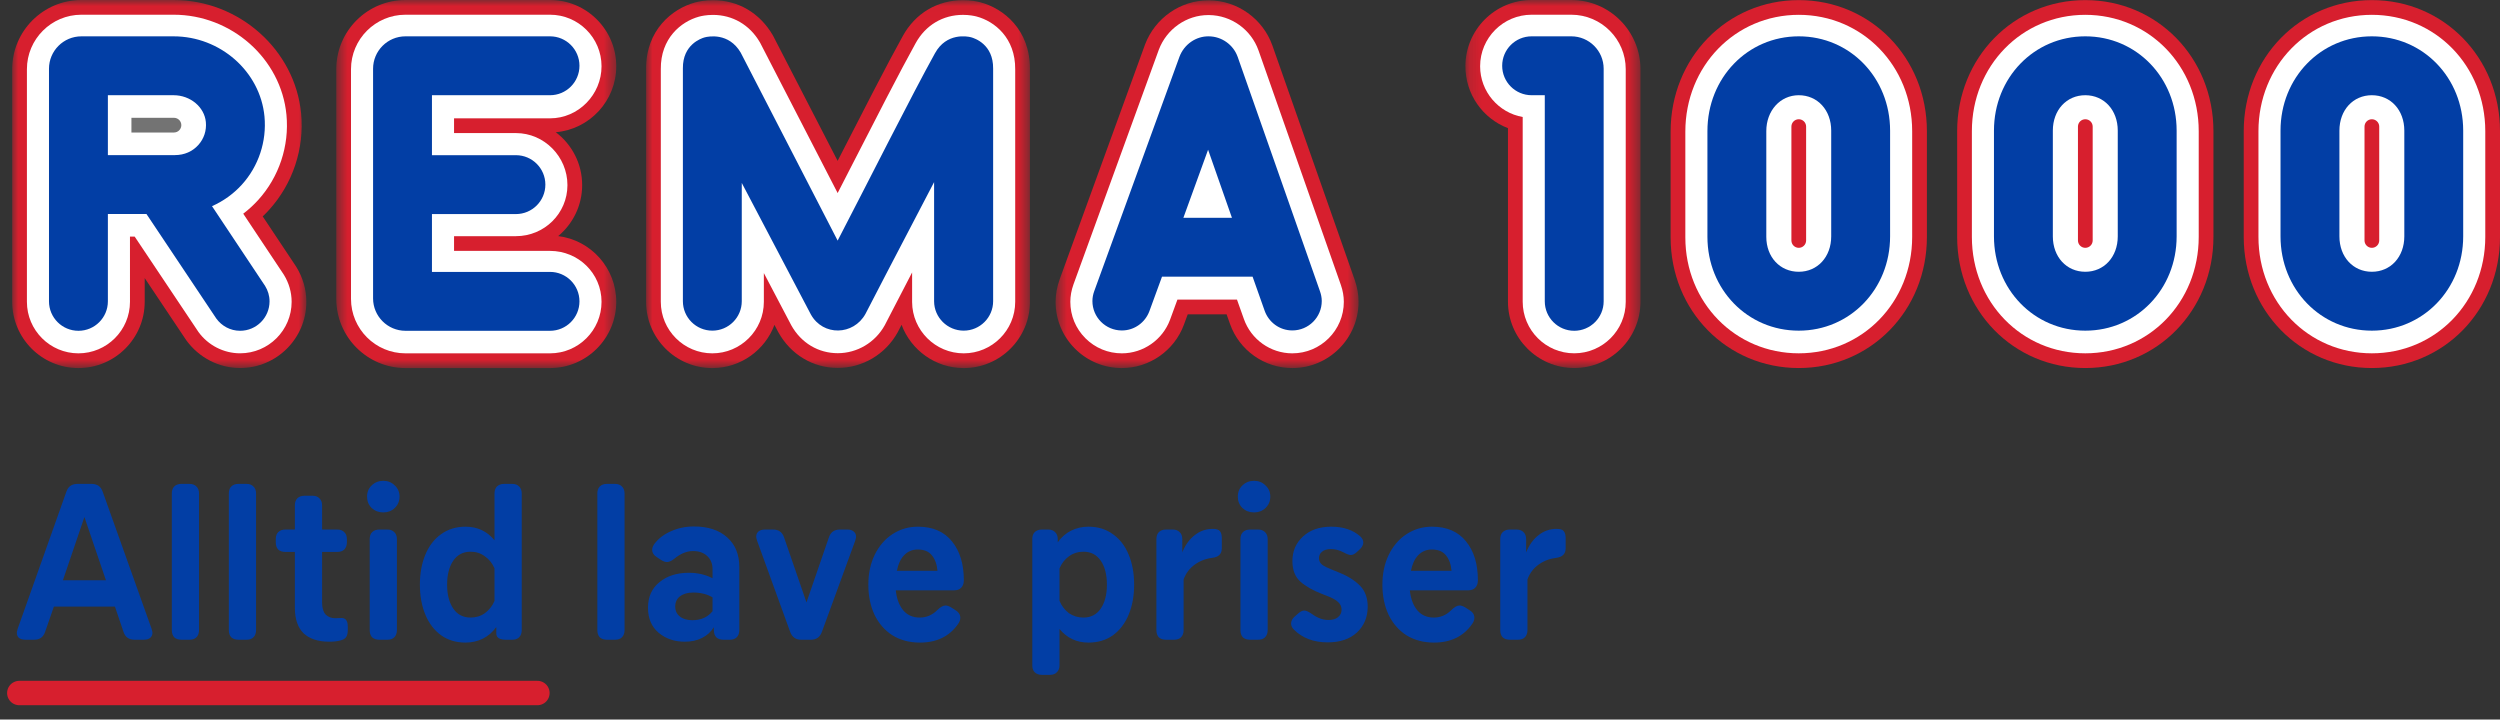 <svg width="205" height="59" viewBox="0 0 205 59" fill="none" xmlns="http://www.w3.org/2000/svg">
    <rect x="0" y="0" width="205" height="59" fill="#333333" stroke="none"/>
    <mask id="mask0_882:26573" style="mask-type:alpha" maskUnits="userSpaceOnUse" x="120" y="0" width="15" height="31">
        <path fill-rule="evenodd" clip-rule="evenodd" d="M120.163 0H134.517V30.178H120.163V0L120.163 0Z" fill="white"/>
    </mask>
    <g mask="url(#mask0_882:26573)">
        <path fill-rule="evenodd" clip-rule="evenodd" d="M128.844 -0H125.593C122.598 -0 120.163 2.437 120.163 5.432C120.163 7.723 121.581 9.719 123.653 10.508V24.739C123.653 27.739 126.091 30.178 129.085 30.178C132.081 30.178 134.517 27.743 134.517 24.747V5.673C134.517 2.544 131.973 -0 128.844 -0Z" fill="#D71F2E"/>
    </g>
    <mask id="mask1_882:26573" style="mask-type:alpha" maskUnits="userSpaceOnUse" x="27" y="0" width="24" height="31">
        <path fill-rule="evenodd" clip-rule="evenodd" d="M50.533 0H27.575L27.575 30.181H50.533V0V0Z" fill="white"/>
    </mask>
    <g mask="url(#mask1_882:26573)">
        <path fill-rule="evenodd" clip-rule="evenodd" d="M33.248 -0C30.119 -0 27.575 2.544 27.575 5.673V24.508C27.575 27.636 30.119 30.181 33.248 30.181H45.098C48.097 30.181 50.533 27.745 50.533 24.749C50.533 21.98 48.452 19.689 45.771 19.359C46.972 18.361 47.737 16.857 47.737 15.178C47.737 13.409 46.887 11.835 45.574 10.843C48.35 10.602 50.533 8.267 50.533 5.432C50.533 2.437 48.097 -0 45.101 -0H33.248Z" fill="#D71F2E"/>
    </g>
    <mask id="mask2_882:26573" style="mask-type:alpha" maskUnits="userSpaceOnUse" x="1" y="0" width="25" height="31">
        <path fill-rule="evenodd" clip-rule="evenodd" d="M1 15.09V0H25.121V30.181H1V15.09Z" fill="white"/>
    </mask>
    <g mask="url(#mask2_882:26573)">
        <path fill-rule="evenodd" clip-rule="evenodd" d="M14.238 -0H6.672C3.545 -0 1 2.544 1 5.673V24.742C1 27.745 3.437 30.181 6.432 30.181C9.428 30.181 11.865 27.745 11.865 24.749V22.802L15.269 27.893C16.317 29.338 17.96 30.178 19.689 30.178C22.684 30.178 25.121 27.743 25.121 24.747C25.121 23.751 24.84 22.768 24.309 21.906C24.297 21.883 24.282 21.863 24.269 21.841L21.542 17.745C21.722 17.575 21.895 17.398 22.061 17.214C24.007 15.073 24.966 12.188 24.692 9.299C24.192 4.085 19.6 -0 14.238 -0Z" fill="#D71F2E"/>
    </g>
    <path fill-rule="evenodd" clip-rule="evenodd" d="M194.492 0.009C188.6 0.009 183.986 4.73 183.986 10.758V19.43C183.986 25.458 188.6 30.179 194.492 30.179C200.384 30.179 205 25.458 205 19.43V10.758C205 4.73 200.384 0.009 194.492 0.009Z" fill="#D71F2E"/>
    <path fill-rule="evenodd" clip-rule="evenodd" d="M170.994 0.009C165.102 0.009 160.487 4.73 160.487 10.758V19.43C160.487 25.458 165.102 30.179 170.994 30.179C176.886 30.179 181.502 25.458 181.502 19.43V10.758C181.502 4.73 176.886 0.009 170.994 0.009Z" fill="#D71F2E"/>
    <path fill-rule="evenodd" clip-rule="evenodd" d="M147.498 0.009C141.606 0.009 136.991 4.747 136.991 10.796V19.468C136.991 25.474 141.606 30.179 147.498 30.179C153.391 30.179 158.006 25.458 158.006 19.43V10.758C158.006 4.73 153.391 0.009 147.498 0.009Z" fill="#D71F2E"/>
    <mask id="mask3_882:26573" style="mask-type:alpha" maskUnits="userSpaceOnUse" x="52" y="0" width="33" height="31">
        <path fill-rule="evenodd" clip-rule="evenodd" d="M52.979 30.181H84.454V0.013H52.979V30.181H52.979Z" fill="white"/>
    </mask>
    <g mask="url(#mask3_882:26573)">
        <path fill-rule="evenodd" clip-rule="evenodd" d="M84.454 5.7C84.486 2.427 82.28 0.684 80.383 0.186C80.138 0.121 79.626 0.013 78.967 0.013C76.862 0.013 75.063 1.083 74.03 2.952C72.767 5.222 70.695 9.267 68.685 13.191L63.419 2.982C63.401 2.947 63.383 2.913 63.365 2.881C62.286 1.044 60.51 0.015 58.464 0.015C57.781 0.015 57.246 0.133 56.987 0.203C55.117 0.722 52.948 2.467 52.98 5.678L52.979 24.747C52.979 27.744 55.416 30.182 58.411 30.182C60.742 30.182 62.735 28.705 63.505 26.639L63.819 27.238C64.846 29.083 66.665 30.17 68.695 30.17C70.728 30.17 72.61 29.053 73.606 27.257C73.616 27.239 73.73 27.019 73.93 26.634C74.698 28.702 76.694 30.182 79.022 30.182C82.018 30.182 84.454 27.744 84.454 24.75V5.7Z" fill="#D71F2E"/>
    </g>
    <mask id="mask4_882:26573" style="mask-type:alpha" maskUnits="userSpaceOnUse" x="86" y="0" width="26" height="31">
        <path fill-rule="evenodd" clip-rule="evenodd" d="M86.56 30.181H111.401V0.028H86.56L86.56 30.181H86.56Z" fill="white"/>
    </mask>
    <g mask="url(#mask4_882:26573)">
        <path fill-rule="evenodd" clip-rule="evenodd" d="M99.079 0.028C96.795 0.028 94.713 1.484 93.894 3.649L86.891 22.909C86.671 23.522 86.56 24.139 86.56 24.746C86.559 26.199 87.124 27.564 88.151 28.592C89.177 29.616 90.541 30.181 91.992 30.181C94.25 30.181 96.294 28.753 97.08 26.63L97.394 25.773H100.58L100.857 26.553C101.617 28.721 103.672 30.181 105.969 30.181C108.965 30.181 111.401 27.744 111.401 24.75C111.401 24.154 111.296 23.551 111.087 22.954L104.336 3.732C103.555 1.537 101.472 0.051 99.153 0.028H99.147H99.079Z" fill="#D71F2E"/>
    </g>
    <path fill-rule="evenodd" clip-rule="evenodd" d="M128.844 1.207C131.306 1.207 133.31 3.211 133.31 5.673V24.747C133.31 27.077 131.415 28.971 129.085 28.971C126.757 28.971 124.861 27.077 124.861 24.739V9.594C122.88 9.246 121.37 7.512 121.37 5.432C121.37 3.102 123.264 1.207 125.594 1.207H128.844Z" fill="white"/>
    <path fill-rule="evenodd" clip-rule="evenodd" d="M33.248 1.207H45.101C47.432 1.207 49.326 3.102 49.326 5.432C49.326 7.761 47.431 9.704 45.101 9.704L44.96 9.702H37.232V10.912H42.305C44.635 10.912 46.53 12.849 46.53 15.178C46.53 17.508 44.635 19.366 42.305 19.366H37.232V20.573H45.101C47.432 20.573 49.326 22.42 49.326 24.749C49.326 27.079 47.432 28.974 45.101 28.974H33.248C30.785 28.974 28.782 26.97 28.782 24.508V5.673C28.782 3.211 30.785 1.207 33.248 1.207Z" fill="white"/>
    <path fill-rule="evenodd" clip-rule="evenodd" d="M14.238 1.207C18.986 1.207 23.049 4.811 23.489 9.413C23.732 11.964 22.886 14.511 21.169 16.402C20.793 16.815 20.384 17.19 19.945 17.523L23.247 22.484C23.259 22.501 23.271 22.521 23.282 22.538C23.695 23.21 23.914 23.974 23.914 24.747C23.914 27.077 22.019 28.971 19.689 28.971C18.345 28.971 17.068 28.317 16.273 27.222L11.043 19.4H10.657L10.658 24.749C10.658 27.079 8.762 28.974 6.432 28.974C4.102 28.974 2.207 27.079 2.207 24.749V5.673C2.207 3.211 4.21 1.207 6.672 1.207H14.238Z" fill="white"/>
    <path fill-rule="evenodd" clip-rule="evenodd" d="M194.492 1.216C199.707 1.216 203.793 5.407 203.793 10.758V19.43C203.793 24.781 199.707 28.972 194.492 28.972C189.278 28.972 185.193 24.781 185.193 19.43V10.758C185.193 5.407 189.278 1.216 194.492 1.216Z" fill="white"/>
    <path fill-rule="evenodd" clip-rule="evenodd" d="M170.994 1.216C176.209 1.216 180.295 5.407 180.295 10.758V19.43C180.295 24.781 176.209 28.972 170.994 28.972C165.779 28.972 161.694 24.781 161.694 19.43V10.758C161.694 5.407 165.779 1.216 170.994 1.216Z" fill="white"/>
    <path fill-rule="evenodd" clip-rule="evenodd" d="M147.498 1.216C152.714 1.216 156.798 5.407 156.798 10.758V19.43C156.798 24.781 152.714 28.972 147.498 28.972C142.284 28.972 138.198 24.798 138.198 19.468V10.796C138.198 5.424 142.284 1.216 147.498 1.216Z" fill="white"/>
    <path fill-rule="evenodd" clip-rule="evenodd" d="M78.966 1.219C79.489 1.219 79.888 1.304 80.077 1.353C81.554 1.742 83.271 3.11 83.247 5.689V24.749C83.247 27.079 81.352 28.974 79.022 28.974C76.702 28.974 74.803 27.086 74.793 24.766C74.793 24.766 74.798 23.823 74.793 22.34C73.975 23.92 73.306 25.209 72.925 25.945C72.694 26.393 72.56 26.653 72.549 26.672C71.766 28.084 70.29 28.962 68.695 28.962C67.108 28.962 65.692 28.123 64.887 26.677L62.636 22.392V24.749C62.636 27.079 60.74 28.974 58.411 28.974C56.081 28.974 54.186 27.079 54.186 24.749L54.187 5.666C54.162 3.139 55.848 1.772 57.305 1.369C57.505 1.313 57.922 1.222 58.464 1.222C60.069 1.222 61.467 2.033 62.297 3.448C62.316 3.477 62.331 3.505 62.346 3.534L68.687 15.83C69.022 15.177 69.369 14.501 69.72 13.816C71.737 9.878 73.823 5.805 75.085 3.536C75.899 2.063 77.314 1.219 78.966 1.219Z" fill="white"/>
    <path fill-rule="evenodd" clip-rule="evenodd" d="M99.079 1.235H99.133H99.141C100.958 1.253 102.586 2.414 103.197 4.132L109.947 23.354C110.111 23.821 110.194 24.291 110.194 24.749C110.194 27.079 108.3 28.974 105.969 28.974C104.183 28.974 102.585 27.837 101.995 26.148L101.432 24.566H96.549L95.947 26.211C95.337 27.864 93.747 28.974 91.992 28.974C90.863 28.974 89.802 28.535 89.004 27.737C88.206 26.938 87.766 25.878 87.767 24.747C87.767 24.279 87.853 23.802 88.025 23.32L95.024 4.075C95.665 2.377 97.294 1.235 99.079 1.235Z" fill="white"/>
    <path fill-rule="evenodd" clip-rule="evenodd" d="M147.498 27.114C143.298 27.114 140.009 23.734 140.009 19.42V10.748C140.009 6.392 143.298 2.979 147.498 2.979C151.697 2.979 154.988 6.375 154.988 10.711V19.383C154.988 23.718 151.697 27.114 147.498 27.114Z" fill="#023EA5"/>
    <path fill-rule="evenodd" clip-rule="evenodd" d="M170.994 27.114C166.794 27.114 163.505 23.718 163.505 19.383V10.711C163.505 6.375 166.794 2.979 170.994 2.979C175.193 2.979 178.484 6.375 178.484 10.711V19.383C178.484 23.718 175.193 27.114 170.994 27.114Z" fill="#023EA5"/>
    <path fill-rule="evenodd" clip-rule="evenodd" d="M194.492 27.114C190.293 27.114 187.003 23.718 187.003 19.383V10.711C187.003 6.375 190.293 2.979 194.492 2.979C198.692 2.979 201.982 6.375 201.982 10.711V19.383C201.982 23.718 198.692 27.114 194.492 27.114Z" fill="#023EA5"/>
    <path fill-rule="evenodd" clip-rule="evenodd" d="M8.846 17.55H12.011L17.738 26.121C18.177 26.726 18.884 27.124 19.689 27.124C21.022 27.124 22.103 26.042 22.103 24.71C22.103 24.245 21.967 23.817 21.74 23.45L17.385 16.905C18.303 16.499 19.14 15.903 19.829 15.145C21.204 13.632 21.881 11.591 21.687 9.546C21.334 5.863 18.062 2.98 14.238 2.98H6.672C5.208 2.98 4.017 4.171 4.017 5.635V24.711C4.017 26.044 5.099 27.125 6.432 27.125C7.764 27.125 8.846 26.044 8.846 24.711V17.55Z" fill="#023EA5"/>
    <path fill-rule="evenodd" clip-rule="evenodd" d="M45.101 22.296H35.42V17.554H42.306C43.638 17.554 44.72 16.473 44.72 15.139C44.72 13.806 43.638 12.725 42.306 12.725H42.304H35.42V7.808H45.1H45.101C46.434 7.808 47.516 6.727 47.516 5.393C47.516 4.061 46.434 2.979 45.101 2.979H33.249C31.785 2.979 30.592 4.171 30.592 5.635V24.469C30.592 25.933 31.785 27.125 33.249 27.125H45.099H45.101C46.434 27.125 47.516 26.043 47.516 24.711C47.516 23.378 46.434 22.296 45.101 22.296Z" fill="#023EA5"/>
    <path fill-rule="evenodd" clip-rule="evenodd" d="M131.5 5.635C131.5 4.171 130.309 2.979 128.844 2.979H125.594C124.261 2.979 123.179 4.06 123.179 5.394C123.179 6.726 124.261 7.808 125.594 7.808H125.595H126.672V24.7V24.71C126.672 26.042 127.753 27.124 129.086 27.124C130.418 27.124 131.5 26.042 131.5 24.71V5.635Z" fill="#023EA5"/>
    <path fill-rule="evenodd" clip-rule="evenodd" d="M81.437 24.699C81.437 26.031 80.355 27.113 79.022 27.113C77.692 27.113 76.602 26.036 76.596 24.708C76.596 24.708 76.602 19.908 76.596 14.933C73.835 20.188 71.013 25.656 70.966 25.743C69.987 27.51 67.493 27.584 66.49 25.784L60.825 15.001V24.699C60.825 26.031 59.744 27.113 58.411 27.113C57.077 27.113 55.997 26.031 55.997 24.699V5.598C55.979 3.663 57.482 3.147 57.784 3.064C58.085 2.982 59.76 2.65 60.737 4.314L68.687 19.73C71.042 15.2 74.816 7.698 76.671 4.362C77.611 2.66 79.312 2.973 79.618 3.054C79.925 3.135 81.455 3.637 81.437 5.621V24.699Z" fill="#023EA5"/>
    <path fill-rule="evenodd" clip-rule="evenodd" d="M108.239 23.887L101.49 4.666C101.135 3.668 100.184 2.989 99.124 2.98C98.081 2.96 97.102 3.629 96.718 4.649L89.728 23.873C89.636 24.127 89.578 24.397 89.578 24.683C89.577 26.017 90.659 27.098 91.992 27.098C93.031 27.098 93.908 26.437 94.25 25.517L95.284 22.688H102.713L103.7 25.477C104.031 26.419 104.917 27.096 105.969 27.096C107.303 27.096 108.384 26.016 108.384 24.682C108.384 24.402 108.327 24.138 108.239 23.887Z" fill="#023EA5"/>
    <path fill-rule="evenodd" clip-rule="evenodd" d="M147.498 7.808C145.98 7.808 144.837 9.071 144.837 10.748V19.42C144.837 21.08 145.956 22.285 147.498 22.285C149.039 22.285 150.159 21.064 150.159 19.383V10.711C150.159 9.028 149.039 7.808 147.498 7.808Z" fill="white"/>
    <path fill-rule="evenodd" clip-rule="evenodd" d="M170.994 7.808C169.452 7.808 168.333 9.028 168.333 10.711V19.383C168.333 21.064 169.452 22.285 170.994 22.285C172.535 22.285 173.656 21.064 173.656 19.383V10.711C173.656 9.028 172.535 7.808 170.994 7.808Z" fill="white"/>
    <path fill-rule="evenodd" clip-rule="evenodd" d="M194.492 7.808C192.951 7.808 191.832 9.028 191.832 10.711V19.383C191.832 21.064 192.951 22.285 194.492 22.285C196.034 22.285 197.154 21.064 197.154 19.383V10.711C197.154 9.028 196.034 7.808 194.492 7.808Z" fill="white"/>
    <path fill-rule="evenodd" clip-rule="evenodd" d="M8.846 7.808H14.238C15.602 7.808 16.762 8.773 16.88 10.005C16.947 10.708 16.726 11.379 16.256 11.897C15.787 12.413 15.132 12.718 14.336 12.719L8.846 12.723V7.808Z" fill="white"/>
    <path fill-rule="evenodd" clip-rule="evenodd" d="M97.037 17.859L99.063 12.278L101.019 17.859H97.037Z" fill="white"/>
    <path fill-rule="evenodd" clip-rule="evenodd" d="M147.499 20.322C147.166 20.322 146.895 20.051 146.895 19.718V10.381C146.895 10.048 147.166 9.778 147.499 9.778C147.832 9.778 148.102 10.048 148.102 10.381V19.718C148.102 20.051 147.832 20.322 147.499 20.322Z" fill="#D71F2E"/>
    <path fill-rule="evenodd" clip-rule="evenodd" d="M170.996 20.322C170.663 20.322 170.392 20.051 170.392 19.718V10.381C170.392 10.048 170.663 9.778 170.996 9.778C171.329 9.778 171.6 10.048 171.6 10.381V19.718C171.6 20.051 171.329 20.322 170.996 20.322Z" fill="#D71F2E"/>
    <path fill-rule="evenodd" clip-rule="evenodd" d="M194.493 20.322C194.16 20.322 193.89 20.051 193.89 19.718V10.381C193.89 10.048 194.16 9.778 194.493 9.778C194.826 9.778 195.097 10.048 195.097 10.381V19.718C195.097 20.051 194.826 20.322 194.493 20.322Z" fill="#D71F2E"/>
    <path fill-rule="evenodd" clip-rule="evenodd" d="M14.869 10.262C14.869 9.932 14.602 9.664 14.273 9.66L10.777 9.659V10.865H14.273C14.602 10.861 14.869 10.593 14.869 10.262Z" fill="#737373"/>
    <path d="M11.026 52.458C10.57 52.458 10.27 52.242 10.126 51.81L9.424 49.74H4.42L3.7 51.81C3.556 52.242 3.256 52.458 2.8 52.458H2.098C1.87 52.458 1.69 52.41 1.558 52.314C1.438 52.206 1.378 52.062 1.378 51.882C1.378 51.834 1.402 51.726 1.45 51.558L5.446 40.308C5.59 39.888 5.896 39.678 6.364 39.678H7.498C7.966 39.678 8.272 39.888 8.416 40.308L12.43 51.558C12.478 51.726 12.502 51.834 12.502 51.882C12.502 52.062 12.436 52.206 12.304 52.314C12.184 52.41 12.01 52.458 11.782 52.458H11.026ZM5.158 47.58H8.686L6.922 42.396L5.158 47.58ZM14.881 52.458C14.629 52.458 14.431 52.392 14.287 52.26C14.155 52.116 14.089 51.918 14.089 51.666V40.47C14.089 40.218 14.155 40.026 14.287 39.894C14.431 39.75 14.629 39.678 14.881 39.678H15.529C15.781 39.678 15.973 39.75 16.105 39.894C16.249 40.026 16.321 40.218 16.321 40.47V51.666C16.321 51.918 16.249 52.116 16.105 52.26C15.973 52.392 15.781 52.458 15.529 52.458H14.881ZM19.557 52.458C19.305 52.458 19.107 52.392 18.963 52.26C18.831 52.116 18.765 51.918 18.765 51.666V40.47C18.765 40.218 18.831 40.026 18.963 39.894C19.107 39.75 19.305 39.678 19.557 39.678H20.205C20.457 39.678 20.649 39.75 20.781 39.894C20.925 40.026 20.997 40.218 20.997 40.47V51.666C20.997 51.918 20.925 52.116 20.781 52.26C20.649 52.392 20.457 52.458 20.205 52.458H19.557ZM28.013 50.676C28.349 50.676 28.517 50.91 28.517 51.378V51.666C28.517 51.918 28.475 52.104 28.391 52.224C28.319 52.344 28.187 52.434 27.995 52.494C27.731 52.578 27.401 52.62 27.005 52.62C26.093 52.62 25.391 52.392 24.899 51.936C24.419 51.468 24.179 50.766 24.179 49.83V45.258H23.405C23.153 45.258 22.955 45.192 22.811 45.06C22.679 44.916 22.613 44.718 22.613 44.466V44.214C22.613 43.962 22.679 43.77 22.811 43.638C22.955 43.494 23.153 43.422 23.405 43.422H24.179V41.442C24.179 41.19 24.245 40.998 24.377 40.866C24.521 40.722 24.719 40.65 24.971 40.65H25.619C25.871 40.65 26.063 40.722 26.195 40.866C26.339 40.998 26.411 41.19 26.411 41.442V43.422H27.653C27.905 43.422 28.097 43.494 28.229 43.638C28.373 43.77 28.445 43.962 28.445 44.214V44.466C28.445 44.718 28.373 44.916 28.229 45.06C28.097 45.192 27.905 45.258 27.653 45.258H26.411V49.416C26.411 49.848 26.507 50.172 26.699 50.388C26.903 50.592 27.167 50.694 27.491 50.694L28.013 50.676ZM31.107 52.458C30.855 52.458 30.657 52.392 30.513 52.26C30.381 52.116 30.315 51.918 30.315 51.666V44.214C30.315 43.962 30.381 43.77 30.513 43.638C30.657 43.494 30.855 43.422 31.107 43.422H31.755C32.007 43.422 32.199 43.494 32.331 43.638C32.475 43.77 32.547 43.962 32.547 44.214V51.666C32.547 51.918 32.475 52.116 32.331 52.26C32.199 52.392 32.007 52.458 31.755 52.458H31.107ZM31.431 42.018C31.059 42.018 30.741 41.898 30.477 41.658C30.225 41.406 30.099 41.094 30.099 40.722C30.099 40.35 30.225 40.044 30.477 39.804C30.741 39.552 31.059 39.426 31.431 39.426C31.803 39.426 32.115 39.552 32.367 39.804C32.631 40.044 32.763 40.35 32.763 40.722C32.763 41.094 32.631 41.406 32.367 41.658C32.115 41.898 31.803 42.018 31.431 42.018ZM40.551 40.47C40.551 40.218 40.617 40.026 40.749 39.894C40.893 39.75 41.091 39.678 41.343 39.678H41.991C42.243 39.678 42.435 39.75 42.567 39.894C42.711 40.026 42.783 40.218 42.783 40.47V51.666C42.783 51.918 42.711 52.116 42.567 52.26C42.435 52.392 42.243 52.458 41.991 52.458H41.487C41.235 52.458 41.037 52.416 40.893 52.332C40.761 52.236 40.695 52.104 40.695 51.936V51.414C40.395 51.834 40.029 52.152 39.597 52.368C39.165 52.584 38.691 52.692 38.175 52.692C37.407 52.692 36.741 52.494 36.177 52.098C35.613 51.69 35.181 51.126 34.881 50.406C34.581 49.686 34.431 48.864 34.431 47.94C34.431 47.016 34.581 46.194 34.881 45.474C35.181 44.754 35.613 44.196 36.177 43.8C36.741 43.392 37.407 43.188 38.175 43.188C39.147 43.188 39.939 43.56 40.551 44.304V40.47ZM38.589 50.64C39.033 50.64 39.423 50.52 39.759 50.28C40.107 50.028 40.371 49.692 40.551 49.272V46.608C40.371 46.188 40.107 45.858 39.759 45.618C39.423 45.366 39.033 45.24 38.589 45.24C37.977 45.24 37.503 45.486 37.167 45.978C36.831 46.47 36.663 47.124 36.663 47.94C36.663 48.756 36.831 49.41 37.167 49.902C37.503 50.394 37.977 50.64 38.589 50.64ZM49.774 52.458C49.522 52.458 49.324 52.392 49.18 52.26C49.048 52.116 48.982 51.918 48.982 51.666V40.47C48.982 40.218 49.048 40.026 49.18 39.894C49.324 39.75 49.522 39.678 49.774 39.678H50.422C50.674 39.678 50.866 39.75 50.998 39.894C51.142 40.026 51.214 40.218 51.214 40.47V51.666C51.214 51.918 51.142 52.116 50.998 52.26C50.866 52.392 50.674 52.458 50.422 52.458H49.774ZM56.898 43.17C58.062 43.17 58.974 43.47 59.634 44.07C60.294 44.658 60.624 45.468 60.624 46.5V51.666C60.624 51.918 60.552 52.116 60.408 52.26C60.276 52.392 60.084 52.458 59.832 52.458H59.328C59.076 52.458 58.878 52.392 58.734 52.26C58.602 52.116 58.536 51.918 58.536 51.666V51.432C58.296 51.816 57.972 52.11 57.564 52.314C57.156 52.518 56.688 52.62 56.16 52.62C55.308 52.62 54.588 52.374 54 51.882C53.424 51.39 53.136 50.706 53.136 49.83C53.136 48.942 53.448 48.246 54.072 47.742C54.696 47.226 55.5 46.968 56.484 46.968C57.216 46.968 57.864 47.118 58.428 47.418V46.68C58.428 46.224 58.284 45.864 57.996 45.6C57.708 45.324 57.318 45.186 56.826 45.186C56.322 45.186 55.818 45.39 55.314 45.798C55.086 45.99 54.876 46.086 54.684 46.086C54.552 46.086 54.396 46.032 54.216 45.924L53.892 45.708C53.616 45.54 53.478 45.33 53.478 45.078C53.478 44.934 53.532 44.784 53.64 44.628C53.976 44.172 54.432 43.818 55.008 43.566C55.596 43.302 56.226 43.17 56.898 43.17ZM56.772 50.856C57.48 50.856 58.032 50.61 58.428 50.118V48.984C57.984 48.72 57.456 48.588 56.844 48.588C56.4 48.588 56.04 48.69 55.764 48.894C55.5 49.098 55.368 49.38 55.368 49.74C55.368 50.076 55.494 50.346 55.746 50.55C55.998 50.754 56.34 50.856 56.772 50.856ZM67.967 44.07C68.111 43.638 68.411 43.422 68.867 43.422H69.479C69.707 43.422 69.881 43.476 70.001 43.584C70.133 43.692 70.199 43.836 70.199 44.016C70.199 44.064 70.175 44.172 70.127 44.34L67.391 51.828C67.235 52.248 66.935 52.458 66.491 52.458H65.699C65.255 52.458 64.955 52.248 64.799 51.828L62.081 44.34C62.033 44.172 62.009 44.064 62.009 44.016C62.009 43.836 62.069 43.692 62.189 43.584C62.321 43.476 62.501 43.422 62.729 43.422H63.395C63.851 43.422 64.151 43.638 64.295 44.07L66.131 49.398L67.967 44.07ZM75.272 43.188C76.484 43.188 77.414 43.59 78.062 44.394C78.71 45.186 79.034 46.248 79.034 47.58C79.034 47.844 78.962 48.048 78.818 48.192C78.686 48.336 78.488 48.408 78.224 48.408H73.454C73.526 49.092 73.73 49.638 74.066 50.046C74.402 50.442 74.852 50.64 75.416 50.64C75.968 50.64 76.448 50.436 76.856 50.028C77.108 49.776 77.336 49.65 77.54 49.65C77.66 49.65 77.804 49.698 77.972 49.794L78.314 50.01C78.602 50.178 78.746 50.394 78.746 50.658C78.746 50.826 78.686 50.994 78.566 51.162C77.858 52.182 76.814 52.692 75.434 52.692C74.582 52.692 73.832 52.494 73.184 52.098C72.548 51.69 72.056 51.126 71.708 50.406C71.372 49.686 71.204 48.864 71.204 47.94C71.204 47.028 71.378 46.212 71.726 45.492C72.086 44.76 72.572 44.196 73.184 43.8C73.808 43.392 74.504 43.188 75.272 43.188ZM75.254 45.06C74.81 45.06 74.438 45.216 74.138 45.528C73.85 45.828 73.652 46.254 73.544 46.806H76.874C76.826 46.266 76.67 45.84 76.406 45.528C76.154 45.216 75.77 45.06 75.254 45.06ZM89.255 43.188C90.023 43.188 90.689 43.392 91.253 43.8C91.817 44.196 92.249 44.754 92.549 45.474C92.849 46.194 92.999 47.016 92.999 47.94C92.999 48.864 92.849 49.686 92.549 50.406C92.249 51.126 91.817 51.69 91.253 52.098C90.689 52.494 90.023 52.692 89.255 52.692C88.283 52.692 87.491 52.32 86.879 51.576V54.546C86.879 54.798 86.807 54.99 86.663 55.122C86.531 55.266 86.339 55.338 86.087 55.338H85.439C85.187 55.338 84.989 55.266 84.845 55.122C84.713 54.99 84.647 54.798 84.647 54.546V44.214C84.647 43.962 84.713 43.77 84.845 43.638C84.989 43.494 85.187 43.422 85.439 43.422H85.943C86.195 43.422 86.387 43.494 86.519 43.638C86.663 43.77 86.735 43.962 86.735 44.214V44.466C87.035 44.046 87.401 43.728 87.833 43.512C88.265 43.296 88.739 43.188 89.255 43.188ZM88.841 50.64C89.453 50.64 89.927 50.394 90.263 49.902C90.599 49.41 90.767 48.756 90.767 47.94C90.767 47.124 90.599 46.47 90.263 45.978C89.927 45.486 89.453 45.24 88.841 45.24C88.397 45.24 88.001 45.366 87.653 45.618C87.317 45.858 87.059 46.188 86.879 46.608V49.272C87.059 49.692 87.317 50.028 87.653 50.28C88.001 50.52 88.397 50.64 88.841 50.64ZM99.451 43.368C99.739 43.368 99.931 43.428 100.027 43.548C100.135 43.668 100.189 43.866 100.189 44.142V44.952C100.189 45.42 99.925 45.684 99.397 45.744C98.845 45.816 98.359 46.008 97.939 46.32C97.531 46.62 97.237 47.016 97.057 47.508V51.666C97.057 51.918 96.985 52.116 96.841 52.26C96.709 52.392 96.517 52.458 96.265 52.458H95.617C95.365 52.458 95.167 52.392 95.023 52.26C94.891 52.116 94.825 51.918 94.825 51.666V44.214C94.825 43.962 94.891 43.77 95.023 43.638C95.167 43.494 95.365 43.422 95.617 43.422H96.157C96.409 43.422 96.601 43.494 96.733 43.638C96.877 43.77 96.949 43.962 96.949 44.214V45.294C97.189 44.694 97.525 44.226 97.957 43.89C98.389 43.542 98.887 43.368 99.451 43.368ZM102.509 52.458C102.257 52.458 102.059 52.392 101.915 52.26C101.783 52.116 101.717 51.918 101.717 51.666V44.214C101.717 43.962 101.783 43.77 101.915 43.638C102.059 43.494 102.257 43.422 102.509 43.422H103.157C103.409 43.422 103.601 43.494 103.733 43.638C103.877 43.77 103.949 43.962 103.949 44.214V51.666C103.949 51.918 103.877 52.116 103.733 52.26C103.601 52.392 103.409 52.458 103.157 52.458H102.509ZM102.833 42.018C102.461 42.018 102.143 41.898 101.879 41.658C101.627 41.406 101.501 41.094 101.501 40.722C101.501 40.35 101.627 40.044 101.879 39.804C102.143 39.552 102.461 39.426 102.833 39.426C103.205 39.426 103.517 39.552 103.769 39.804C104.033 40.044 104.165 40.35 104.165 40.722C104.165 41.094 104.033 41.406 103.769 41.658C103.517 41.898 103.205 42.018 102.833 42.018ZM106.481 50.28C106.649 50.136 106.805 50.064 106.949 50.064C107.093 50.064 107.297 50.154 107.561 50.334C108.017 50.67 108.473 50.838 108.929 50.838C109.277 50.838 109.541 50.76 109.721 50.604C109.913 50.448 110.009 50.244 110.009 49.992C110.009 49.752 109.919 49.548 109.739 49.38C109.559 49.2 109.247 49.026 108.803 48.858L108.389 48.696C107.645 48.408 107.057 48.072 106.625 47.688C106.193 47.292 105.977 46.734 105.977 46.014C105.977 45.198 106.265 44.526 106.841 43.998C107.417 43.458 108.191 43.188 109.163 43.188C110.147 43.188 110.939 43.452 111.539 43.98C111.707 44.136 111.791 44.304 111.791 44.484C111.791 44.688 111.683 44.886 111.467 45.078L111.251 45.276C111.083 45.432 110.921 45.51 110.765 45.51C110.633 45.51 110.435 45.438 110.171 45.294C109.835 45.114 109.487 45.024 109.127 45.024C108.815 45.024 108.575 45.096 108.407 45.24C108.239 45.372 108.155 45.552 108.155 45.78C108.155 45.984 108.239 46.158 108.407 46.302C108.587 46.434 108.875 46.578 109.271 46.734L109.685 46.896C110.453 47.196 111.053 47.562 111.485 47.994C111.929 48.426 112.151 49.008 112.151 49.74C112.151 50.604 111.857 51.312 111.269 51.864C110.681 52.404 109.883 52.674 108.875 52.674C107.723 52.674 106.799 52.326 106.103 51.63C105.947 51.474 105.869 51.306 105.869 51.126C105.869 50.91 105.977 50.712 106.193 50.532L106.481 50.28ZM117.425 43.188C118.637 43.188 119.567 43.59 120.215 44.394C120.863 45.186 121.187 46.248 121.187 47.58C121.187 47.844 121.115 48.048 120.971 48.192C120.839 48.336 120.641 48.408 120.377 48.408H115.607C115.679 49.092 115.883 49.638 116.219 50.046C116.555 50.442 117.005 50.64 117.569 50.64C118.121 50.64 118.601 50.436 119.009 50.028C119.261 49.776 119.489 49.65 119.693 49.65C119.813 49.65 119.957 49.698 120.125 49.794L120.467 50.01C120.755 50.178 120.899 50.394 120.899 50.658C120.899 50.826 120.839 50.994 120.719 51.162C120.011 52.182 118.967 52.692 117.587 52.692C116.735 52.692 115.985 52.494 115.337 52.098C114.701 51.69 114.209 51.126 113.861 50.406C113.525 49.686 113.357 48.864 113.357 47.94C113.357 47.028 113.531 46.212 113.879 45.492C114.239 44.76 114.725 44.196 115.337 43.8C115.961 43.392 116.657 43.188 117.425 43.188ZM117.407 45.06C116.963 45.06 116.591 45.216 116.291 45.528C116.003 45.828 115.805 46.254 115.697 46.806H119.027C118.979 46.266 118.823 45.84 118.559 45.528C118.307 45.216 117.923 45.06 117.407 45.06ZM127.646 43.368C127.934 43.368 128.126 43.428 128.222 43.548C128.33 43.668 128.384 43.866 128.384 44.142V44.952C128.384 45.42 128.12 45.684 127.592 45.744C127.04 45.816 126.554 46.008 126.134 46.32C125.726 46.62 125.432 47.016 125.252 47.508V51.666C125.252 51.918 125.18 52.116 125.036 52.26C124.904 52.392 124.712 52.458 124.46 52.458H123.812C123.56 52.458 123.362 52.392 123.218 52.26C123.086 52.116 123.02 51.918 123.02 51.666V44.214C123.02 43.962 123.086 43.77 123.218 43.638C123.362 43.494 123.56 43.422 123.812 43.422H124.352C124.604 43.422 124.796 43.494 124.928 43.638C125.072 43.77 125.144 43.962 125.144 44.214V45.294C125.384 44.694 125.72 44.226 126.152 43.89C126.584 43.542 127.082 43.368 127.646 43.368Z" fill="#023EA5"/>
    <path d="M1.582 56.828H44.068" stroke="#D71F2E" stroke-width="2" stroke-linecap="round"/>
</svg>